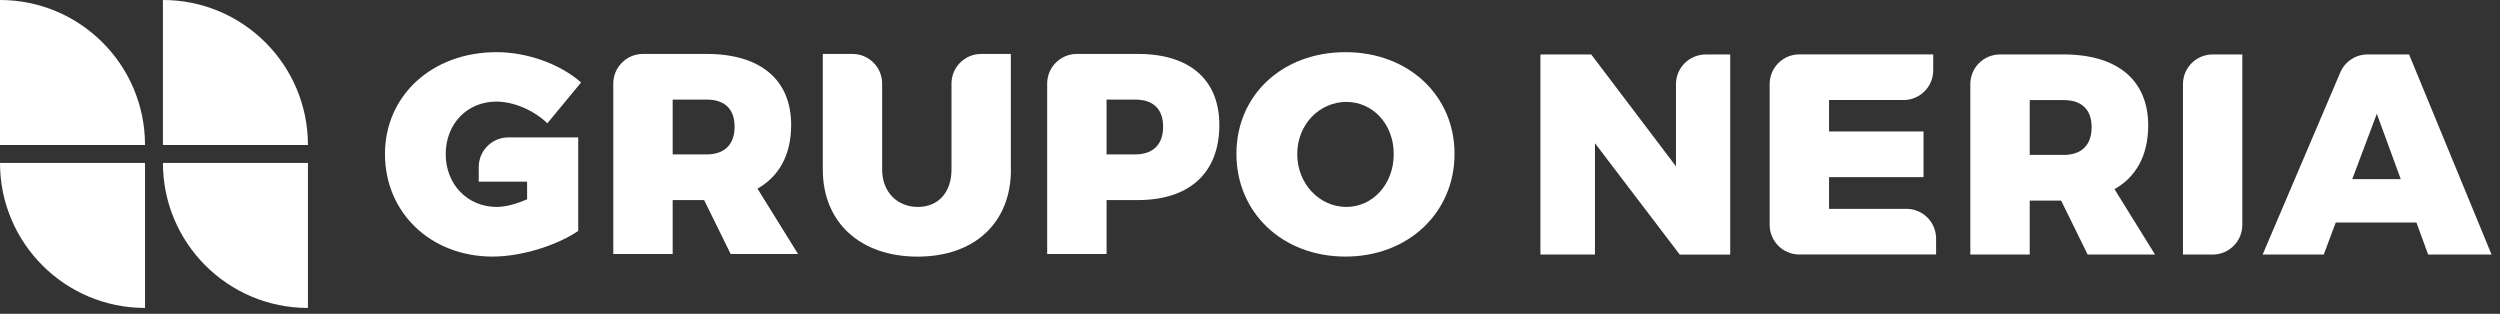 <svg width="239" height="30" viewBox="0 0 239 30" fill="none" xmlns="http://www.w3.org/2000/svg">
<rect x="0" y="0" width="239" height="30" fill="#333333" stroke="none"/>
<g clip-path="url(#clip0_3098_6417)">
<path d="M67.309 19.126H64.308V24.282H58.63V7.992C58.63 6.427 59.901 5.156 61.467 5.156H67.556C72.688 5.156 75.635 7.611 75.635 11.95C75.635 14.787 74.49 16.864 72.417 18.034L76.292 24.282H69.851L67.314 19.126H67.309ZM67.556 14.762C69.247 14.762 70.228 13.835 70.228 12.114C70.228 10.394 69.247 9.519 67.556 9.519H64.308V14.758H67.556V14.762Z" fill="white"/>
<path d="M96.646 16.207C96.646 21.286 93.181 24.533 87.721 24.533C82.26 24.533 78.66 21.286 78.66 16.207V5.156H81.497C83.062 5.156 84.333 6.427 84.333 7.992V16.207C84.333 18.42 85.836 19.783 87.745 19.783C89.654 19.783 90.963 18.445 90.963 16.207V7.992C90.963 6.427 92.234 5.156 93.8 5.156H96.636V16.207H96.646Z" fill="white"/>
<path d="M108.789 5.156C113.728 5.156 116.569 7.611 116.569 11.95C116.569 16.507 113.733 19.126 108.789 19.126H105.788V24.282H100.11V7.992C100.11 6.427 101.381 5.156 102.947 5.156H108.789ZM105.788 14.762H108.519C110.21 14.762 111.196 13.835 111.196 12.114C111.196 10.394 110.215 9.519 108.519 9.519H105.788V14.758V14.762Z" fill="white"/>
<path d="M139.054 14.705C139.054 20.33 134.632 24.529 128.626 24.529C122.619 24.529 118.203 20.354 118.203 14.705C118.203 9.056 122.624 4.987 128.626 4.987C134.628 4.987 139.054 9.109 139.054 14.705ZM124.016 14.734C124.016 17.628 126.2 19.784 128.708 19.784C131.216 19.784 133.241 17.628 133.241 14.734C133.241 11.839 131.221 9.742 128.708 9.742C126.195 9.742 124.016 11.844 124.016 14.734Z" fill="white"/>
<path d="M160.582 24.336L152.478 13.69V24.336H147.264V5.205H152.121L160.224 15.903V8.046C160.224 6.48 161.495 5.209 163.061 5.209H165.409V24.34H160.577L160.582 24.336Z" fill="white"/>
<path d="M174.857 9.567V12.568H183.888V16.937H174.857V19.966H182.255C183.821 19.966 185.091 21.237 185.091 22.803V24.33H172.015C170.45 24.33 169.179 23.059 169.179 21.494V8.036C169.179 6.47 170.45 5.199 172.015 5.199H184.816V6.726C184.816 8.292 183.545 9.563 181.979 9.563H174.857V9.567Z" fill="white"/>
<path d="M197.042 19.175H194.041V24.331H188.363V8.041C188.363 6.475 189.634 5.205 191.199 5.205H197.288C202.42 5.205 205.368 7.659 205.368 11.999C205.368 14.835 204.222 16.913 202.144 18.083L206.02 24.331H199.579L197.042 19.175ZM197.288 14.811C198.979 14.811 199.96 13.883 199.96 12.163C199.96 10.443 198.979 9.568 197.288 9.568H194.041V14.806H197.288V14.811Z" fill="white"/>
<path d="M208.692 24.336V8.041C208.692 6.475 209.963 5.205 211.528 5.205H214.365V21.499C214.365 23.065 213.094 24.336 211.528 24.336H208.692Z" fill="white"/>
<path d="M223.295 21.277L222.15 24.336H216.308L223.73 6.93C224.175 5.881 225.204 5.205 226.339 5.205H230.307L238.193 24.336H232.133L231.012 21.277H223.29H223.295ZM227.224 10.878L224.875 17.126H229.514L227.224 10.878Z" fill="white"/>
<path d="M45.767 15.976V17.367H50.391V19.049C49.352 19.513 48.289 19.784 47.497 19.784C44.713 19.784 42.611 17.652 42.611 14.734C42.611 11.815 44.684 9.713 47.443 9.713C49.111 9.713 51.019 10.53 52.329 11.786L55.552 7.882C53.532 6.108 50.396 4.987 47.472 4.987C41.306 4.987 36.803 9.133 36.803 14.729C36.803 20.325 41.171 24.529 47.091 24.529C49.821 24.529 53.203 23.49 55.277 22.074V13.134H48.603C47.038 13.134 45.767 14.405 45.767 15.971" fill="white"/>
<path d="M15.575 15.575C15.575 23.234 21.779 29.439 29.439 29.439V15.575H15.575Z" fill="white"/>
<path d="M29.439 13.864C29.439 6.21 23.234 0 15.575 0V13.864H29.439Z" fill="white"/>
<path d="M0 15.575C0 23.234 6.209 29.439 13.864 29.439V15.575H0Z" fill="white"/>
<path d="M13.864 13.864C13.864 6.209 7.659 0 0 0V13.864H13.864Z" fill="white"/>
</g>
<defs>
<clipPath id="clip0_3098_6417">
<rect width="238.198" height="29.438" fill="white"/>
</clipPath>
</defs>
</svg>
